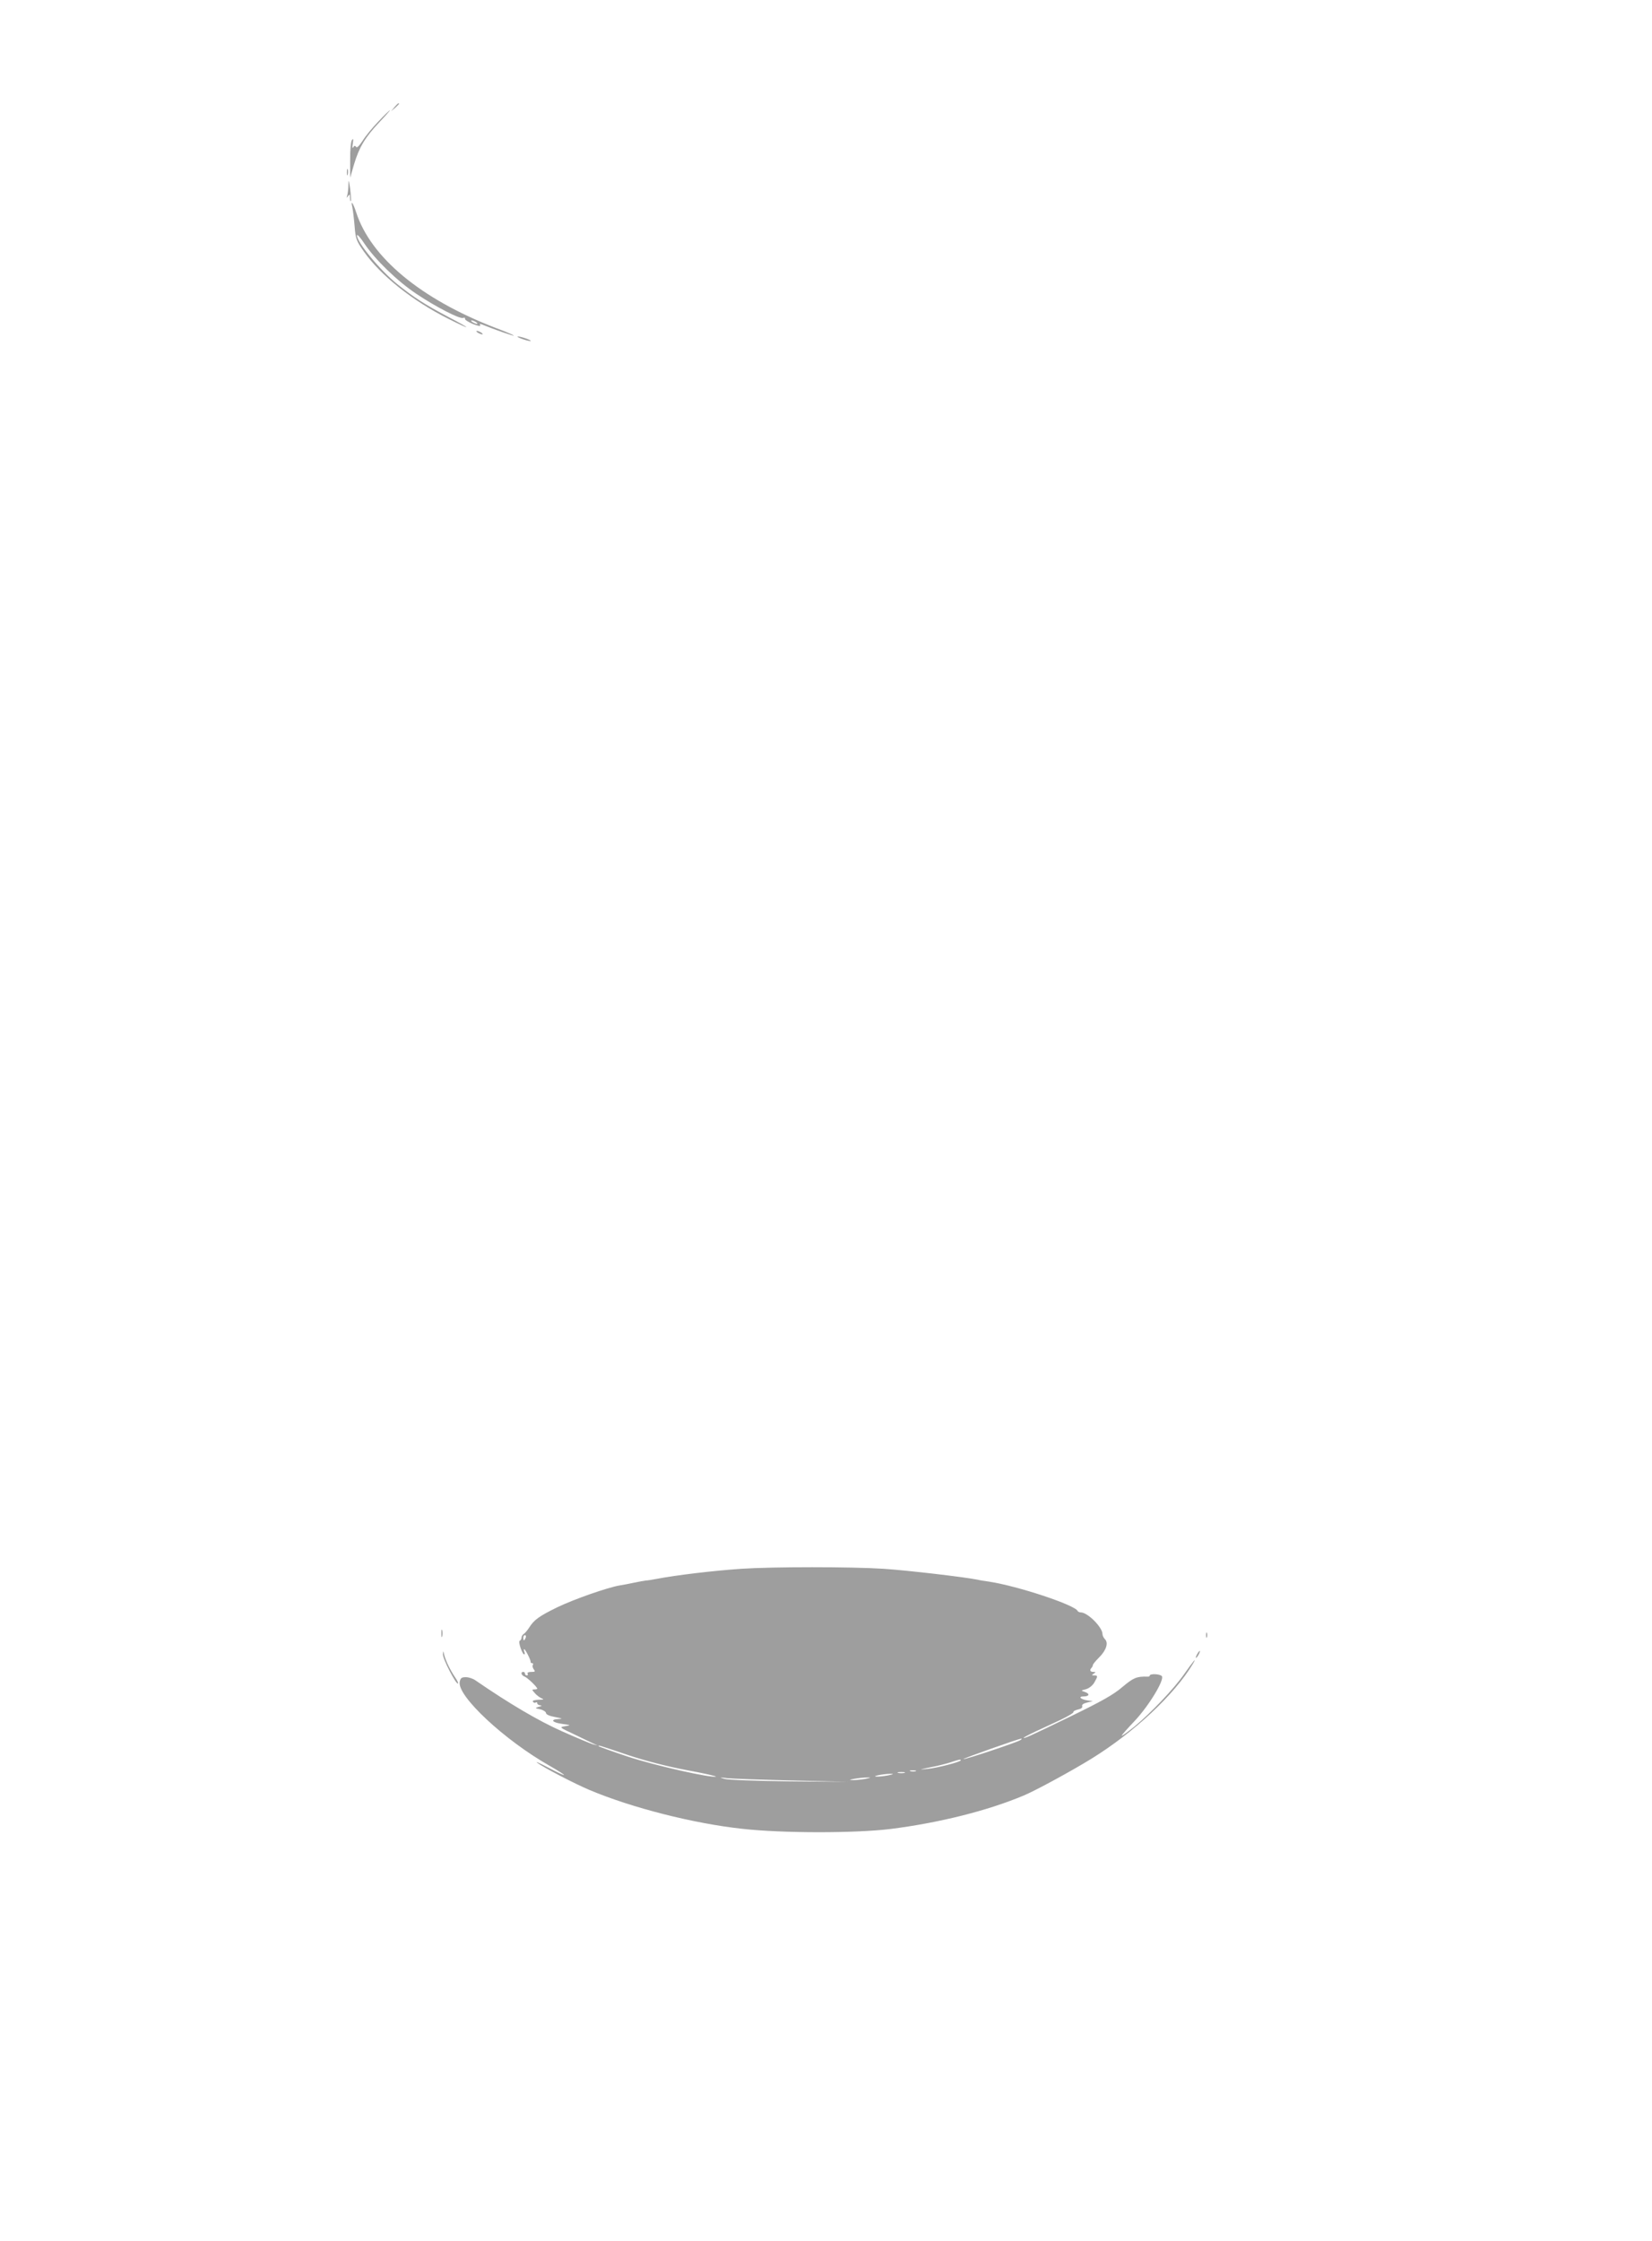 <?xml version="1.0" standalone="no"?>
<!DOCTYPE svg PUBLIC "-//W3C//DTD SVG 20010904//EN"
 "http://www.w3.org/TR/2001/REC-SVG-20010904/DTD/svg10.dtd">
<svg version="1.0" xmlns="http://www.w3.org/2000/svg"
 width="944pt" height="1280pt" viewBox="0 0 944 1280"
 preserveAspectRatio="xMidYMid meet">
<g transform="translate(0,1280) scale(0.1,-0.1)"
fill="#9e9e9e" stroke="none">
<path d="M2254 12188 l-19 -23 23 19 c12 11 22 21 22 23 0 8 -8 2 -26 -19z"/>
<path d="M2163 12107 c-34 -35 -75 -85 -91 -111 -19 -29 -33 -43 -37 -35 -6 8
-10 8 -16 -2 -6 -9 -7 -1 -3 21 4 26 3 31 -5 20 -6 -8 -11 -59 -10 -115 l0
-100 22 76 c29 97 63 154 144 240 36 38 63 69 61 69 -3 0 -32 -28 -65 -63z"/>
<path d="M1982 11815 c0 -16 2 -22 5 -12 2 9 2 23 0 30 -3 6 -5 -1 -5 -18z"/>
<path d="M1991 11743 c0 -23 -4 -50 -7 -60 -5 -15 -4 -15 5 -3 9 12 11 11 11
-9 0 -13 2 -22 5 -20 2 3 0 34 -4 69 -7 54 -9 58 -10 23z"/>
<path d="M2013 11618 c3 -13 9 -60 13 -106 6 -78 10 -87 54 -150 95 -135 278
-281 482 -383 135 -68 137 -61 3 9 -136 72 -199 112 -296 190 -97 78 -229 238
-229 277 0 10 19 -11 42 -46 60 -90 188 -215 298 -288 112 -75 247 -144 266
-137 8 3 13 1 11 -5 -1 -6 20 -19 46 -30 28 -11 45 -14 41 -7 -5 8 -2 9 12 4
65 -27 177 -66 180 -63 2 2 -47 23 -109 46 -423 164 -709 401 -792 659 -17 52
-32 73 -22 30z m707 -658 c8 -5 11 -10 5 -10 -5 0 -17 5 -25 10 -8 5 -10 10
-5 10 6 0 17 -5 25 -10z"/>
<path d="M2730 10900 c8 -5 20 -10 25 -10 6 0 3 5 -5 10 -8 5 -19 10 -25 10
-5 0 -3 -5 5 -10z"/>
<path d="M2980 10865 c19 -7 42 -13 50 -13 8 0 -1 6 -20 13 -19 7 -42 13 -50
13 -8 0 1 -6 20 -13z"/>
<path d="M4235 3839 c-160 -11 -370 -36 -485 -58 -25 -5 -52 -9 -60 -9 -8 -1
-37 -6 -65 -12 -27 -6 -65 -13 -84 -16 -70 -12 -259 -78 -357 -125 -104 -51
-132 -71 -161 -117 -10 -15 -23 -31 -30 -35 -7 -4 -13 -14 -13 -22 0 -7 -5
-15 -10 -17 -11 -3 14 -78 26 -78 3 0 4 7 0 15 -3 8 -3 15 -1 15 7 0 39 -64
37 -72 -1 -5 3 -8 9 -8 5 0 7 -5 4 -10 -4 -6 -1 -17 5 -25 10 -13 8 -15 -14
-15 -16 0 -25 -4 -21 -10 3 -5 1 -10 -4 -10 -6 0 -11 5 -11 10 0 6 -4 10 -10
10 -17 0 -11 -20 8 -27 16 -6 72 -59 72 -69 0 -2 -7 -4 -17 -4 -14 0 -14 -2 3
-21 10 -12 28 -25 39 -30 16 -6 12 -8 -18 -8 -23 -1 -36 -5 -32 -11 4 -6 11
-8 16 -5 5 4 9 1 9 -4 0 -6 8 -11 18 -12 11 -1 8 -4 -8 -8 -25 -7 -24 -8 8
-15 17 -4 32 -14 32 -21 0 -8 20 -17 53 -23 41 -8 45 -10 20 -11 -51 -2 -39
-20 20 -28 50 -7 51 -7 17 -13 -35 -6 -35 -6 50 -46 47 -23 96 -46 110 -53
l25 -11 -25 6 c-14 4 -94 37 -179 75 -135 60 -301 158 -493 290 -15 11 -40 19
-56 19 -24 0 -31 -5 -35 -27 -16 -80 257 -334 515 -480 113 -65 105 -70 -12
-8 -47 25 -74 36 -60 26 32 -25 214 -120 300 -156 240 -101 593 -191 870 -221
229 -26 649 -26 850 -1 277 35 553 104 760 191 71 30 273 140 385 209 245 151
475 366 581 542 27 46 3 17 -49 -57 -60 -86 -191 -223 -284 -300 -40 -32 -73
-56 -73 -52 0 4 33 41 73 83 82 87 173 237 156 257 -11 13 -69 15 -69 3 0 -4
-6 -7 -12 -6 -62 2 -81 -6 -144 -59 -51 -44 -119 -82 -298 -169 -227 -110
-266 -128 -266 -121 0 2 30 18 68 36 37 17 102 47 144 67 42 20 75 40 72 44
-2 4 9 10 25 14 19 4 28 11 25 19 -3 9 7 16 28 21 l33 8 -30 4 c-40 6 -57 23
-22 23 33 0 36 16 5 26 -22 7 -22 8 7 15 18 5 38 21 48 38 21 36 21 41 0 41
-15 0 -16 2 -3 10 13 8 12 10 -2 10 -19 0 -23 11 -10 24 4 4 7 11 7 15 0 5 16
24 36 44 41 41 54 83 33 104 -8 8 -14 21 -14 29 0 39 -85 124 -124 124 -8 0
-16 4 -18 8 -14 34 -343 143 -508 168 -25 3 -54 8 -65 11 -75 15 -398 53 -535
62 -186 12 -633 12 -815 0z m-1231 -394 c-4 -8 -8 -15 -10 -15 -2 0 -4 7 -4
15 0 8 4 15 10 15 5 0 7 -7 4 -15z m2826 -585 c-20 -13 -320 -113 -325 -108
-4 3 310 114 330 117 6 0 3 -4 -5 -9z m-2244 -84 c105 -35 223 -65 338 -87 98
-18 173 -35 167 -37 -28 -9 -352 64 -503 114 -93 31 -168 58 -168 60 0 6 -5 8
166 -50z m1904 -31 c0 -9 -136 -44 -190 -49 -52 -5 -51 -5 15 9 39 7 90 20
115 28 51 17 60 19 60 12z m-257 -62 c-7 -2 -21 -2 -30 0 -10 3 -4 5 12 5 17
0 24 -2 18 -5z m-65 -10 c-10 -2 -26 -2 -35 0 -10 3 -2 5 17 5 19 0 27 -2 18
-5z m-93 -14 c-22 -4 -51 -8 -65 -7 -35 1 34 15 75 16 25 0 23 -2 -10 -9z
m-550 -29 l320 -8 -335 3 c-193 2 -350 8 -370 14 -32 10 -31 10 15 4 28 -3
194 -9 370 -13z m420 9 c-22 -4 -53 -7 -70 -7 -26 1 -24 2 10 8 22 4 54 7 70
7 25 1 23 -1 -10 -8z"/>
<path d="M2522 3470 c0 -19 2 -27 5 -17 2 9 2 25 0 35 -3 9 -5 1 -5 -18z"/>
<path d="M6892 3460 c0 -14 2 -19 5 -12 2 6 2 18 0 25 -3 6 -5 1 -5 -13z"/>
<path d="M2531 3350 c-1 -26 77 -176 86 -166 3 2 -4 17 -15 33 -28 41 -54 94
-63 128 -6 27 -7 28 -8 5z"/>
<path d="M6840 3350 c-6 -11 -8 -20 -6 -20 3 0 10 9 16 20 6 11 8 20 6 20 -3
0 -10 -9 -16 -20z"/>
</g>
</svg>
